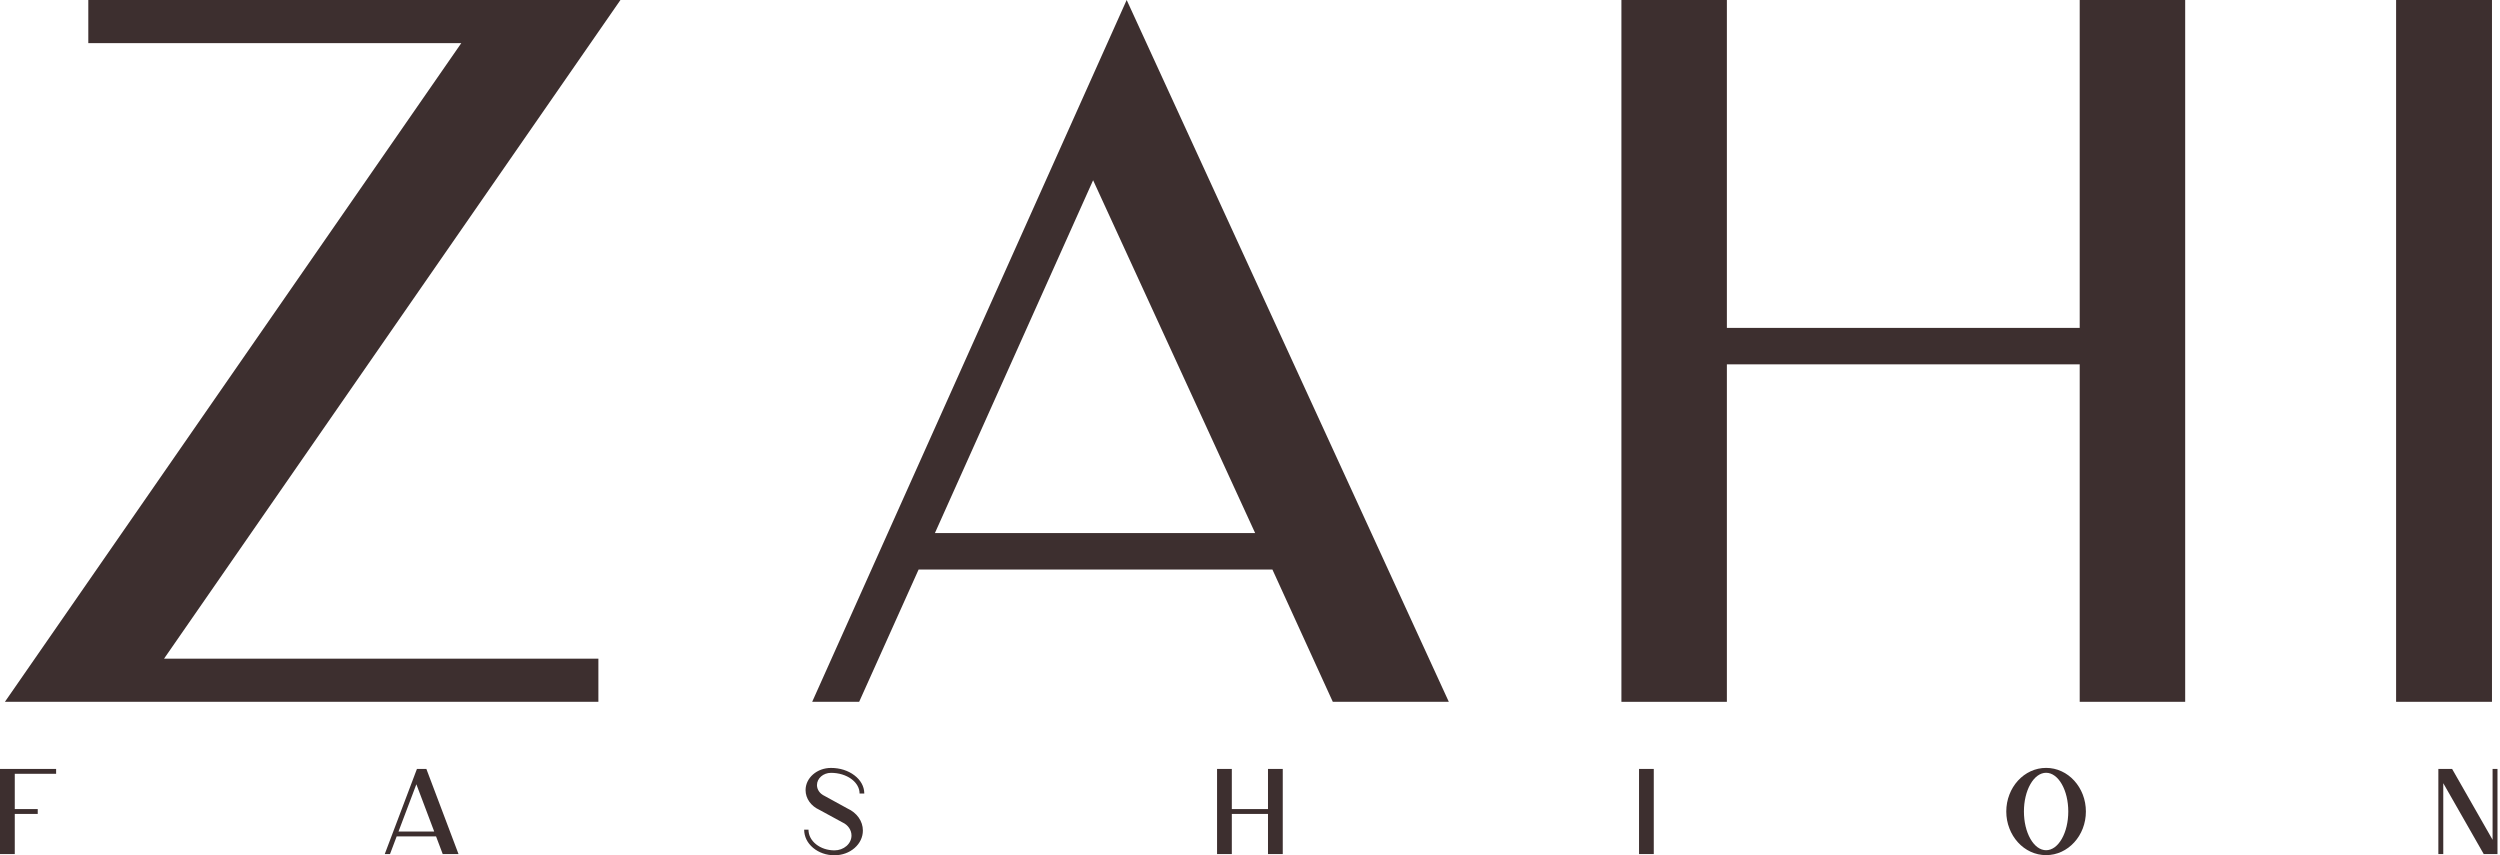 <svg width="152" height="52" viewBox="0 0 152 52" fill="none" xmlns="http://www.w3.org/2000/svg">
  <g clip-path="url(#clip0_30_110)">
    <path
      d="M0.002 51.927C0.002 51.927 0 51.926 0 51.925V46.753C0 46.753 0.001 46.751 0.002 46.751H3.409C3.409 46.751 3.412 46.752 3.412 46.753V47.047C3.412 47.047 3.411 47.049 3.409 47.049H0.898V49.19H2.292C2.292 49.19 2.294 49.191 2.294 49.192V49.486C2.294 49.486 2.293 49.489 2.292 49.489H0.898V51.925C0.898 51.925 0.897 51.927 0.896 51.927H0.002Z"
      fill="#3D2F2F" />
    <path
      d="M23.394 51.924L25.201 47.144L25.228 47.071L25.349 46.753C25.349 46.753 25.35 46.752 25.351 46.752H25.921C25.921 46.752 25.923 46.752 25.924 46.753L27.877 51.925C27.877 51.925 27.877 51.926 27.877 51.927C27.877 51.927 27.877 51.928 27.875 51.928H26.919C26.919 51.928 26.918 51.928 26.917 51.926L26.513 50.855H24.117L23.713 51.926C23.713 51.926 23.711 51.928 23.71 51.928H23.397C23.397 51.928 23.395 51.928 23.395 51.927C23.394 51.926 23.395 51.926 23.395 51.925L23.394 51.924ZM24.229 50.557H26.4L25.315 47.683L24.229 50.557Z"
      fill="#3D2F2F" />
    <path
      d="M48.895 50.445C48.895 50.445 48.895 50.443 48.897 50.443H49.154C49.154 50.443 49.156 50.443 49.156 50.445C49.156 50.78 49.319 51.095 49.617 51.333C49.914 51.57 50.31 51.701 50.732 51.702H50.736C51.013 51.702 51.273 51.606 51.468 51.437C51.663 51.266 51.771 51.039 51.771 50.799C51.771 50.462 51.558 50.155 51.216 49.999L49.813 49.235C49.566 49.123 49.357 48.955 49.21 48.748C49.059 48.535 48.979 48.29 48.979 48.039C48.979 47.678 49.141 47.34 49.432 47.085C49.725 46.831 50.113 46.69 50.527 46.69C51.062 46.69 51.566 46.849 51.946 47.138C52.327 47.426 52.541 47.811 52.548 48.221C52.548 48.23 52.548 48.237 52.548 48.245C52.548 48.247 52.548 48.248 52.546 48.248H52.264C52.264 48.248 52.262 48.247 52.262 48.245C52.262 48.083 52.221 47.925 52.137 47.776C51.99 47.51 51.718 47.287 51.372 47.148C51.366 47.145 51.36 47.142 51.354 47.14C51.304 47.12 51.253 47.102 51.202 47.087C50.988 47.022 50.76 46.989 50.526 46.989C50.055 46.989 49.672 47.322 49.672 47.732C49.672 48.008 49.847 48.26 50.128 48.389L51.532 49.159C51.808 49.285 52.041 49.473 52.205 49.703C52.374 49.94 52.463 50.214 52.463 50.495C52.463 50.897 52.283 51.276 51.957 51.56C51.63 51.844 51.196 52.001 50.734 52.001C50.242 52.001 49.78 51.839 49.432 51.545C49.084 51.251 48.893 50.861 48.893 50.446L48.895 50.445Z"
      fill="#3D2F2F" />
    <path
      d="M73.999 51.927C73.999 51.927 73.997 51.926 73.997 51.925V46.753C73.997 46.753 73.997 46.751 73.999 46.751H74.892C74.892 46.751 74.895 46.752 74.895 46.753V49.19H77.094V46.753C77.094 46.753 77.095 46.751 77.096 46.751H77.99C77.99 46.751 77.992 46.752 77.992 46.753V51.925C77.992 51.925 77.991 51.927 77.99 51.927H77.096C77.096 51.927 77.094 51.926 77.094 51.925V49.489H74.895V51.925C74.895 51.925 74.894 51.927 74.892 51.927H73.999Z"
      fill="#3D2F2F" />
    <path
      d="M99.655 51.927C99.655 51.927 99.653 51.926 99.653 51.925V46.753C99.653 46.753 99.653 46.751 99.655 46.751H100.548C100.548 46.751 100.55 46.752 100.55 46.753V51.925C100.55 51.925 100.55 51.927 100.548 51.927H99.655Z"
      fill="#3D2F2F" />
    <path
      d="M122.691 51.215C122.469 50.971 122.295 50.687 122.173 50.371C122.046 50.044 121.982 49.698 121.982 49.339C121.982 48.981 122.046 48.634 122.173 48.307C122.294 47.992 122.469 47.708 122.691 47.464C122.913 47.221 123.172 47.03 123.46 46.896C123.759 46.757 124.076 46.688 124.402 46.688C124.729 46.688 125.046 46.757 125.344 46.896C125.632 47.029 125.891 47.221 126.113 47.464C126.335 47.708 126.509 47.992 126.632 48.307C126.758 48.635 126.822 48.982 126.822 49.34C126.822 49.698 126.758 50.046 126.632 50.372C126.51 50.688 126.336 50.972 126.113 51.215C125.891 51.459 125.632 51.65 125.344 51.784C125.046 51.922 124.729 51.992 124.402 51.992C124.076 51.992 123.759 51.922 123.46 51.784C123.172 51.651 122.913 51.459 122.691 51.215V51.215ZM123.055 49.339C123.055 49.969 123.195 50.559 123.45 51.004C123.573 51.22 123.718 51.39 123.878 51.509C124.044 51.631 124.221 51.693 124.403 51.693C124.585 51.693 124.761 51.631 124.928 51.509C125.088 51.39 125.232 51.22 125.356 51.004C125.611 50.559 125.751 49.968 125.751 49.339C125.751 48.711 125.611 48.119 125.356 47.674C125.232 47.458 125.088 47.288 124.928 47.17C124.762 47.047 124.585 46.985 124.403 46.985C124.221 46.985 124.045 47.047 123.878 47.17C123.718 47.288 123.573 47.458 123.45 47.674C123.194 48.119 123.055 48.71 123.055 49.339Z"
      fill="#3D2F2F" />
    <path
      d="M148.254 51.928C148.254 51.928 148.252 51.927 148.252 51.926V46.754C148.252 46.754 148.252 46.752 148.254 46.752H149.088C149.088 46.752 149.089 46.752 149.09 46.753L151.549 51.06V46.754C151.549 46.754 151.549 46.752 151.551 46.752H151.845C151.845 46.752 151.847 46.752 151.847 46.754V51.926C151.847 51.926 151.846 51.928 151.845 51.928H151.012C151.012 51.928 151.01 51.928 151.01 51.926L148.551 47.619V51.925C148.551 51.925 148.55 51.927 148.549 51.927H148.255L148.254 51.928Z"
      fill="#3D2F2F" />
    <path
      d="M9.974 40.047H36.382V42.671H0.298L28.046 2.623H5.369V0H37.723L9.974 40.047Z"
      fill="#3D2F2F" />
    <path
      d="M49.381 42.67L68.502 -0L88.088 42.67H81.034L77.362 34.626H55.852L52.237 42.67H49.381ZM56.842 32.411H76.313L66.461 10.959L56.842 32.411Z"
      fill="#3D2F2F" />
    <path
      d="M132.859 -0V42.67H126.446V22.152H104.994V42.671H98.582V-0H104.994V19.936H126.446V-0H132.859Z"
      fill="#3D2F2F" />
    <path d="M151.512 42.67H145.683V-0H151.512V42.67Z" fill="#3D2F2F" />
  </g>
  <defs>
    <clipPath id="clip0_30_110">
      <rect width="151.847" height="52" fill="white" />
    </clipPath>
  </defs>
</svg>
